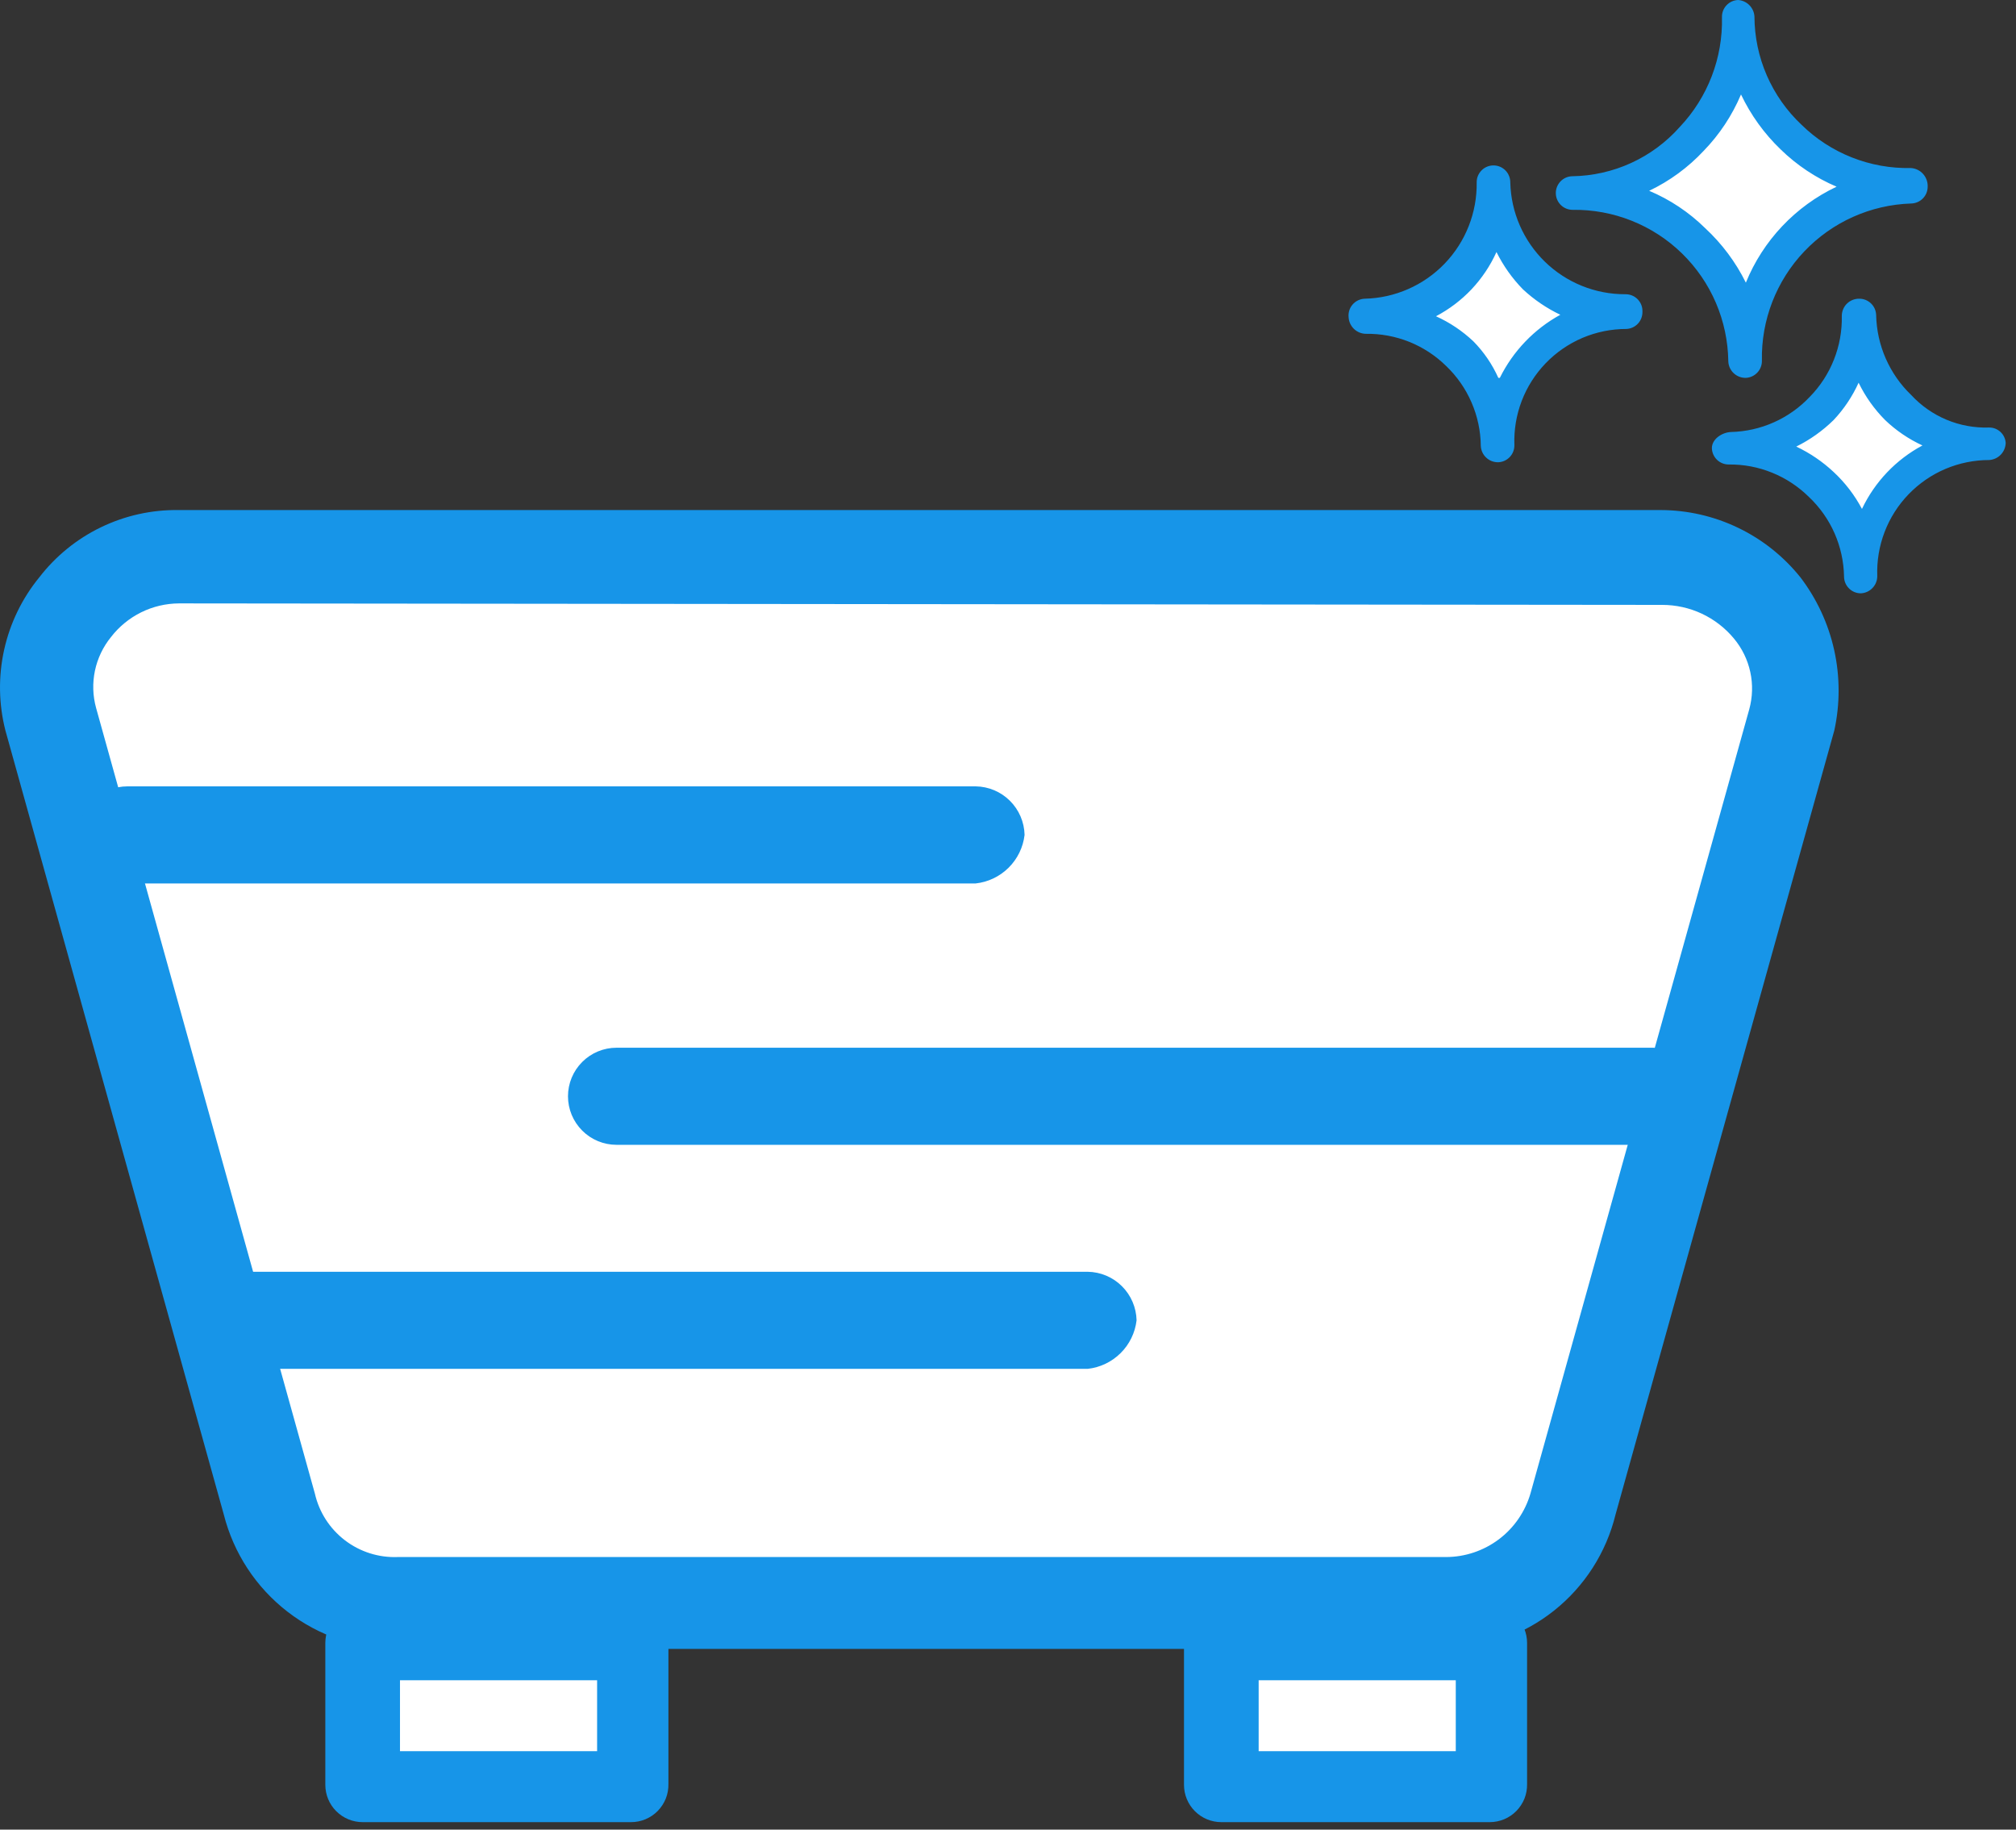 <svg width="54" height="49" viewBox="0 0 54 49" fill="none" xmlns="http://www.w3.org/2000/svg">
<rect x="0" y="0" width="54" height="49" fill="#333333" stroke="none"/>
<path d="M45.354 3.74C46.183 2.864 46.632 1.696 46.604 0.49C46.64 1.695 47.138 2.841 47.994 3.69C48.413 4.111 48.912 4.444 49.461 4.669C50.011 4.893 50.6 5.006 51.194 5C49.993 5.034 48.854 5.54 48.025 6.409C47.195 7.278 46.742 8.439 46.764 9.64C46.735 8.436 46.248 7.288 45.404 6.43C44.977 6.017 44.473 5.693 43.92 5.477C43.367 5.261 42.777 5.156 42.184 5.17C42.781 5.158 43.37 5.025 43.915 4.779C44.46 4.533 44.949 4.18 45.354 3.74Z" fill="white"/>
<path d="M48.824 10.94C49.147 10.612 49.403 10.223 49.574 9.796C49.746 9.368 49.831 8.911 49.824 8.45C49.82 9.367 50.18 10.247 50.824 10.9C51.145 11.224 51.529 11.48 51.952 11.652C52.374 11.823 52.828 11.908 53.284 11.9C52.369 11.926 51.501 12.313 50.87 12.976C50.239 13.639 49.895 14.525 49.914 15.44C49.913 14.524 49.554 13.645 48.914 12.99C48.59 12.669 48.206 12.415 47.784 12.243C47.362 12.071 46.91 11.985 46.454 11.99C47.35 11.961 48.2 11.585 48.824 10.94Z" fill="white"/>
<path d="M39.054 7.43C39.674 6.775 40.011 5.902 39.994 5C40.025 5.907 40.404 6.766 41.054 7.4C41.376 7.723 41.76 7.978 42.182 8.15C42.605 8.322 43.058 8.407 43.514 8.4C42.598 8.426 41.729 8.813 41.096 9.475C40.464 10.138 40.118 11.024 40.134 11.94C40.137 11.023 39.778 10.143 39.134 9.49C38.812 9.166 38.429 8.91 38.006 8.738C37.583 8.566 37.13 8.482 36.674 8.49C37.121 8.478 37.561 8.379 37.969 8.197C38.378 8.015 38.746 7.754 39.054 7.43Z" fill="white"/>
<path d="M51.634 5C51.634 5.118 51.588 5.231 51.505 5.315C51.423 5.399 51.311 5.447 51.194 5.45C50.107 5.484 49.078 5.945 48.329 6.733C47.58 7.521 47.172 8.573 47.194 9.66C47.195 9.719 47.185 9.778 47.163 9.833C47.142 9.888 47.11 9.938 47.069 9.981C47.028 10.024 46.979 10.058 46.925 10.082C46.871 10.106 46.813 10.119 46.754 10.12C46.635 10.12 46.521 10.074 46.435 9.992C46.35 9.91 46.299 9.799 46.294 9.68C46.287 9.139 46.174 8.605 45.961 8.109C45.748 7.612 45.438 7.162 45.051 6.785C44.664 6.408 44.206 6.111 43.703 5.911C43.201 5.711 42.664 5.612 42.124 5.62C42.006 5.62 41.893 5.574 41.809 5.492C41.725 5.41 41.676 5.298 41.674 5.18C41.672 5.121 41.683 5.062 41.704 5.007C41.726 4.952 41.758 4.902 41.798 4.859C41.839 4.816 41.888 4.782 41.942 4.758C41.996 4.734 42.055 4.721 42.114 4.72C42.659 4.712 43.197 4.591 43.693 4.364C44.189 4.137 44.632 3.808 44.994 3.4C45.744 2.608 46.15 1.551 46.124 0.46C46.121 0.342 46.164 0.228 46.245 0.142C46.325 0.056 46.436 0.005 46.554 0C46.668 0.007 46.776 0.056 46.857 0.137C46.938 0.218 46.987 0.326 46.994 0.44C46.996 0.984 47.108 1.521 47.325 2.02C47.542 2.518 47.858 2.968 48.254 3.34C48.64 3.719 49.099 4.017 49.602 4.216C50.105 4.415 50.643 4.512 51.184 4.5C51.309 4.508 51.427 4.564 51.511 4.658C51.595 4.752 51.639 4.874 51.634 5ZM46.764 7.57C47.224 6.44 48.091 5.523 49.194 5C48.636 4.762 48.128 4.423 47.694 4C47.255 3.578 46.896 3.08 46.634 2.53C46.397 3.091 46.058 3.603 45.634 4.04C45.218 4.485 44.723 4.848 44.174 5.11C44.733 5.345 45.242 5.685 45.674 6.11C46.123 6.526 46.493 7.021 46.764 7.57Z" fill="#1795E8"/>
<path d="M53.724 11.86C53.721 11.978 53.675 12.091 53.593 12.176C53.512 12.261 53.401 12.312 53.284 12.32C52.88 12.32 52.481 12.401 52.11 12.558C51.738 12.716 51.403 12.947 51.123 13.237C50.843 13.527 50.624 13.871 50.48 14.248C50.336 14.625 50.269 15.027 50.284 15.43C50.284 15.549 50.238 15.663 50.156 15.748C50.074 15.834 49.962 15.885 49.844 15.89C49.724 15.89 49.61 15.843 49.526 15.758C49.441 15.674 49.394 15.559 49.394 15.44C49.387 15.04 49.3 14.646 49.139 14.28C48.977 13.914 48.745 13.585 48.454 13.31C48.171 13.03 47.835 12.808 47.466 12.659C47.097 12.509 46.702 12.435 46.304 12.44C46.186 12.44 46.073 12.394 45.989 12.312C45.905 12.229 45.856 12.118 45.854 12C45.854 11.76 46.124 11.58 46.364 11.57C46.76 11.56 47.151 11.473 47.513 11.311C47.875 11.15 48.202 10.918 48.474 10.63C48.755 10.344 48.976 10.005 49.123 9.632C49.271 9.259 49.343 8.861 49.334 8.46C49.334 8.399 49.346 8.338 49.37 8.282C49.394 8.225 49.428 8.174 49.472 8.131C49.516 8.088 49.568 8.055 49.625 8.032C49.682 8.01 49.742 7.999 49.804 8C49.921 8 50.034 8.046 50.118 8.128C50.203 8.21 50.251 8.322 50.254 8.44C50.272 9.25 50.61 10.019 51.194 10.58C51.458 10.865 51.781 11.091 52.139 11.241C52.498 11.391 52.885 11.462 53.274 11.45C53.387 11.447 53.497 11.488 53.581 11.565C53.665 11.641 53.716 11.747 53.724 11.86ZM49.874 13.63C50.218 12.905 50.786 12.309 51.494 11.93C51.125 11.76 50.787 11.53 50.494 11.25C50.204 10.958 49.964 10.62 49.784 10.25C49.617 10.618 49.391 10.956 49.114 11.25C48.82 11.538 48.483 11.778 48.114 11.96C48.48 12.133 48.818 12.363 49.114 12.64C49.421 12.925 49.678 13.26 49.874 13.63Z" fill="#1795E8"/>
<path d="M43.994 8.35C43.996 8.468 43.953 8.582 43.873 8.668C43.792 8.754 43.681 8.805 43.564 8.81C43.16 8.81 42.761 8.891 42.39 9.048C42.018 9.206 41.683 9.437 41.403 9.727C41.123 10.018 40.904 10.361 40.76 10.738C40.616 11.115 40.549 11.517 40.564 11.92C40.565 11.979 40.555 12.038 40.533 12.093C40.512 12.148 40.48 12.198 40.439 12.241C40.398 12.284 40.349 12.318 40.295 12.342C40.241 12.366 40.183 12.379 40.124 12.38C40.005 12.38 39.891 12.335 39.805 12.252C39.72 12.171 39.669 12.059 39.664 11.94C39.66 11.539 39.575 11.143 39.415 10.776C39.256 10.408 39.024 10.077 38.734 9.8C38.45 9.521 38.114 9.302 37.745 9.154C37.376 9.007 36.981 8.934 36.584 8.94C36.466 8.938 36.353 8.891 36.268 8.81C36.183 8.728 36.131 8.618 36.124 8.5C36.117 8.439 36.123 8.376 36.141 8.317C36.159 8.258 36.189 8.203 36.23 8.156C36.27 8.109 36.32 8.071 36.376 8.044C36.431 8.018 36.492 8.002 36.554 8C37.364 7.982 38.135 7.643 38.697 7.059C39.259 6.474 39.567 5.691 39.554 4.88C39.554 4.821 39.565 4.762 39.588 4.708C39.611 4.653 39.644 4.604 39.686 4.562C39.727 4.52 39.777 4.487 39.832 4.464C39.886 4.442 39.945 4.43 40.004 4.43C40.063 4.43 40.121 4.442 40.176 4.464C40.231 4.487 40.28 4.52 40.322 4.562C40.364 4.604 40.397 4.653 40.419 4.708C40.442 4.762 40.454 4.821 40.454 4.88C40.472 5.684 40.805 6.448 41.381 7.009C41.957 7.57 42.73 7.883 43.534 7.88C43.595 7.879 43.657 7.89 43.714 7.913C43.771 7.936 43.823 7.971 43.866 8.015C43.909 8.059 43.943 8.112 43.965 8.169C43.987 8.227 43.996 8.288 43.994 8.35ZM40.174 10.12C40.528 9.404 41.093 8.814 41.794 8.43C41.428 8.255 41.091 8.026 40.794 7.75C40.506 7.456 40.267 7.119 40.084 6.75C39.918 7.118 39.691 7.456 39.414 7.75C39.139 8.04 38.818 8.283 38.464 8.47C38.832 8.636 39.17 8.863 39.464 9.14C39.744 9.424 39.971 9.756 40.134 10.12H40.174Z" fill="#1795E8"/>
<path d="M47.924 19.26L42.064 40.26C41.851 41.007 41.402 41.664 40.783 42.133C40.164 42.602 39.41 42.857 38.634 42.86H10.634C9.857 42.861 9.101 42.607 8.481 42.137C7.862 41.668 7.413 41.008 7.204 40.26L1.344 19.26C1.227 18.745 1.229 18.211 1.349 17.697C1.469 17.183 1.703 16.703 2.036 16.293C2.368 15.883 2.788 15.554 3.266 15.33C3.744 15.106 4.266 14.993 4.794 15H44.484C45.011 14.995 45.532 15.108 46.008 15.333C46.485 15.558 46.904 15.887 47.235 16.297C47.566 16.707 47.8 17.187 47.919 17.7C48.038 18.213 48.04 18.746 47.924 19.26Z" fill="white"/>
<path d="M38.734 44.16H10.654C9.586 44.168 8.547 43.818 7.702 43.165C6.857 42.512 6.256 41.595 5.994 40.56L0.144 19.56C-0.036 18.853 -0.047 18.114 0.111 17.402C0.269 16.69 0.592 16.024 1.054 15.46C1.493 14.891 2.059 14.432 2.706 14.12C3.354 13.807 4.065 13.65 4.784 13.66H44.484C45.202 13.662 45.911 13.824 46.558 14.136C47.205 14.447 47.774 14.9 48.224 15.46C48.664 16.037 48.973 16.702 49.13 17.41C49.287 18.118 49.288 18.852 49.134 19.56L43.274 40.56C43.025 41.579 42.443 42.487 41.621 43.139C40.799 43.791 39.783 44.15 38.734 44.16ZM4.794 16.16C4.442 16.162 4.095 16.244 3.78 16.4C3.465 16.556 3.189 16.782 2.974 17.06C2.761 17.322 2.613 17.631 2.543 17.962C2.474 18.292 2.484 18.634 2.574 18.96L8.434 40C8.548 40.498 8.832 40.94 9.237 41.25C9.643 41.561 10.144 41.72 10.654 41.7H38.734C39.244 41.699 39.739 41.532 40.147 41.226C40.554 40.92 40.851 40.489 40.994 40L46.854 19C46.944 18.674 46.955 18.33 46.883 17.999C46.812 17.669 46.661 17.36 46.444 17.1C46.21 16.818 45.916 16.591 45.584 16.435C45.252 16.28 44.89 16.2 44.524 16.2L4.794 16.16Z" fill="#1795E8"/>
<path d="M44.284 30.66H16.514C16.169 30.66 15.838 30.523 15.595 30.279C15.351 30.035 15.214 29.705 15.214 29.36C15.214 29.015 15.351 28.685 15.595 28.441C15.838 28.197 16.169 28.06 16.514 28.06H44.284C44.628 28.065 44.957 28.203 45.201 28.446C45.445 28.688 45.586 29.016 45.594 29.36C45.555 29.693 45.404 30.003 45.166 30.239C44.928 30.475 44.617 30.624 44.284 30.66Z" fill="#1795E8"/>
<path d="M29.134 36.66H6.414C6.069 36.66 5.738 36.523 5.495 36.279C5.251 36.035 5.114 35.705 5.114 35.36C5.114 35.015 5.251 34.685 5.495 34.441C5.738 34.197 6.069 34.06 6.414 34.06H29.134C29.478 34.065 29.807 34.203 30.051 34.446C30.295 34.688 30.436 35.016 30.444 35.36C30.405 35.693 30.254 36.003 30.016 36.239C29.778 36.475 29.467 36.624 29.134 36.66Z" fill="#1795E8"/>
<path d="M26.134 23.66H3.414C3.069 23.66 2.738 23.523 2.495 23.279C2.251 23.035 2.114 22.705 2.114 22.36C2.114 22.015 2.251 21.685 2.495 21.441C2.738 21.197 3.069 21.06 3.414 21.06H26.134C26.478 21.065 26.807 21.203 27.051 21.446C27.295 21.688 27.436 22.016 27.444 22.36C27.405 22.693 27.254 23.003 27.016 23.239C26.778 23.475 26.467 23.624 26.134 23.66Z" fill="#1795E8"/>
<path d="M16.904 44.1V47.89H9.714V44.1H12.624H13.444H14.084H16.904Z" fill="white"/>
<path d="M16.904 48.8H9.714C9.449 48.8 9.194 48.695 9.007 48.507C8.819 48.32 8.714 48.065 8.714 47.8V44C8.714 43.735 8.819 43.48 9.007 43.293C9.194 43.105 9.449 43 9.714 43H16.904C17.169 43 17.423 43.105 17.611 43.293C17.798 43.48 17.904 43.735 17.904 44V47.78C17.906 47.913 17.883 48.045 17.834 48.169C17.784 48.292 17.711 48.405 17.618 48.5C17.525 48.595 17.414 48.67 17.291 48.722C17.169 48.773 17.037 48.8 16.904 48.8ZM10.714 46.9H15.994V45H10.714V46.9Z" fill="#1795E8"/>
<path d="M39.904 44.1V47.89H32.714V44.1H35.624H36.444H37.084H39.904Z" fill="white"/>
<path d="M39.904 48.8H32.714C32.449 48.8 32.194 48.695 32.007 48.507C31.819 48.32 31.714 48.065 31.714 47.8V44C31.714 43.735 31.819 43.48 32.007 43.293C32.194 43.105 32.449 43 32.714 43H39.904C40.169 43 40.423 43.105 40.611 43.293C40.798 43.48 40.904 43.735 40.904 44V47.78C40.906 47.913 40.883 48.045 40.834 48.169C40.784 48.292 40.711 48.405 40.618 48.5C40.525 48.595 40.414 48.67 40.291 48.722C40.169 48.773 40.037 48.8 39.904 48.8ZM33.714 46.9H38.994V45H33.714V46.9Z" fill="#1795E8"/>
</svg>
